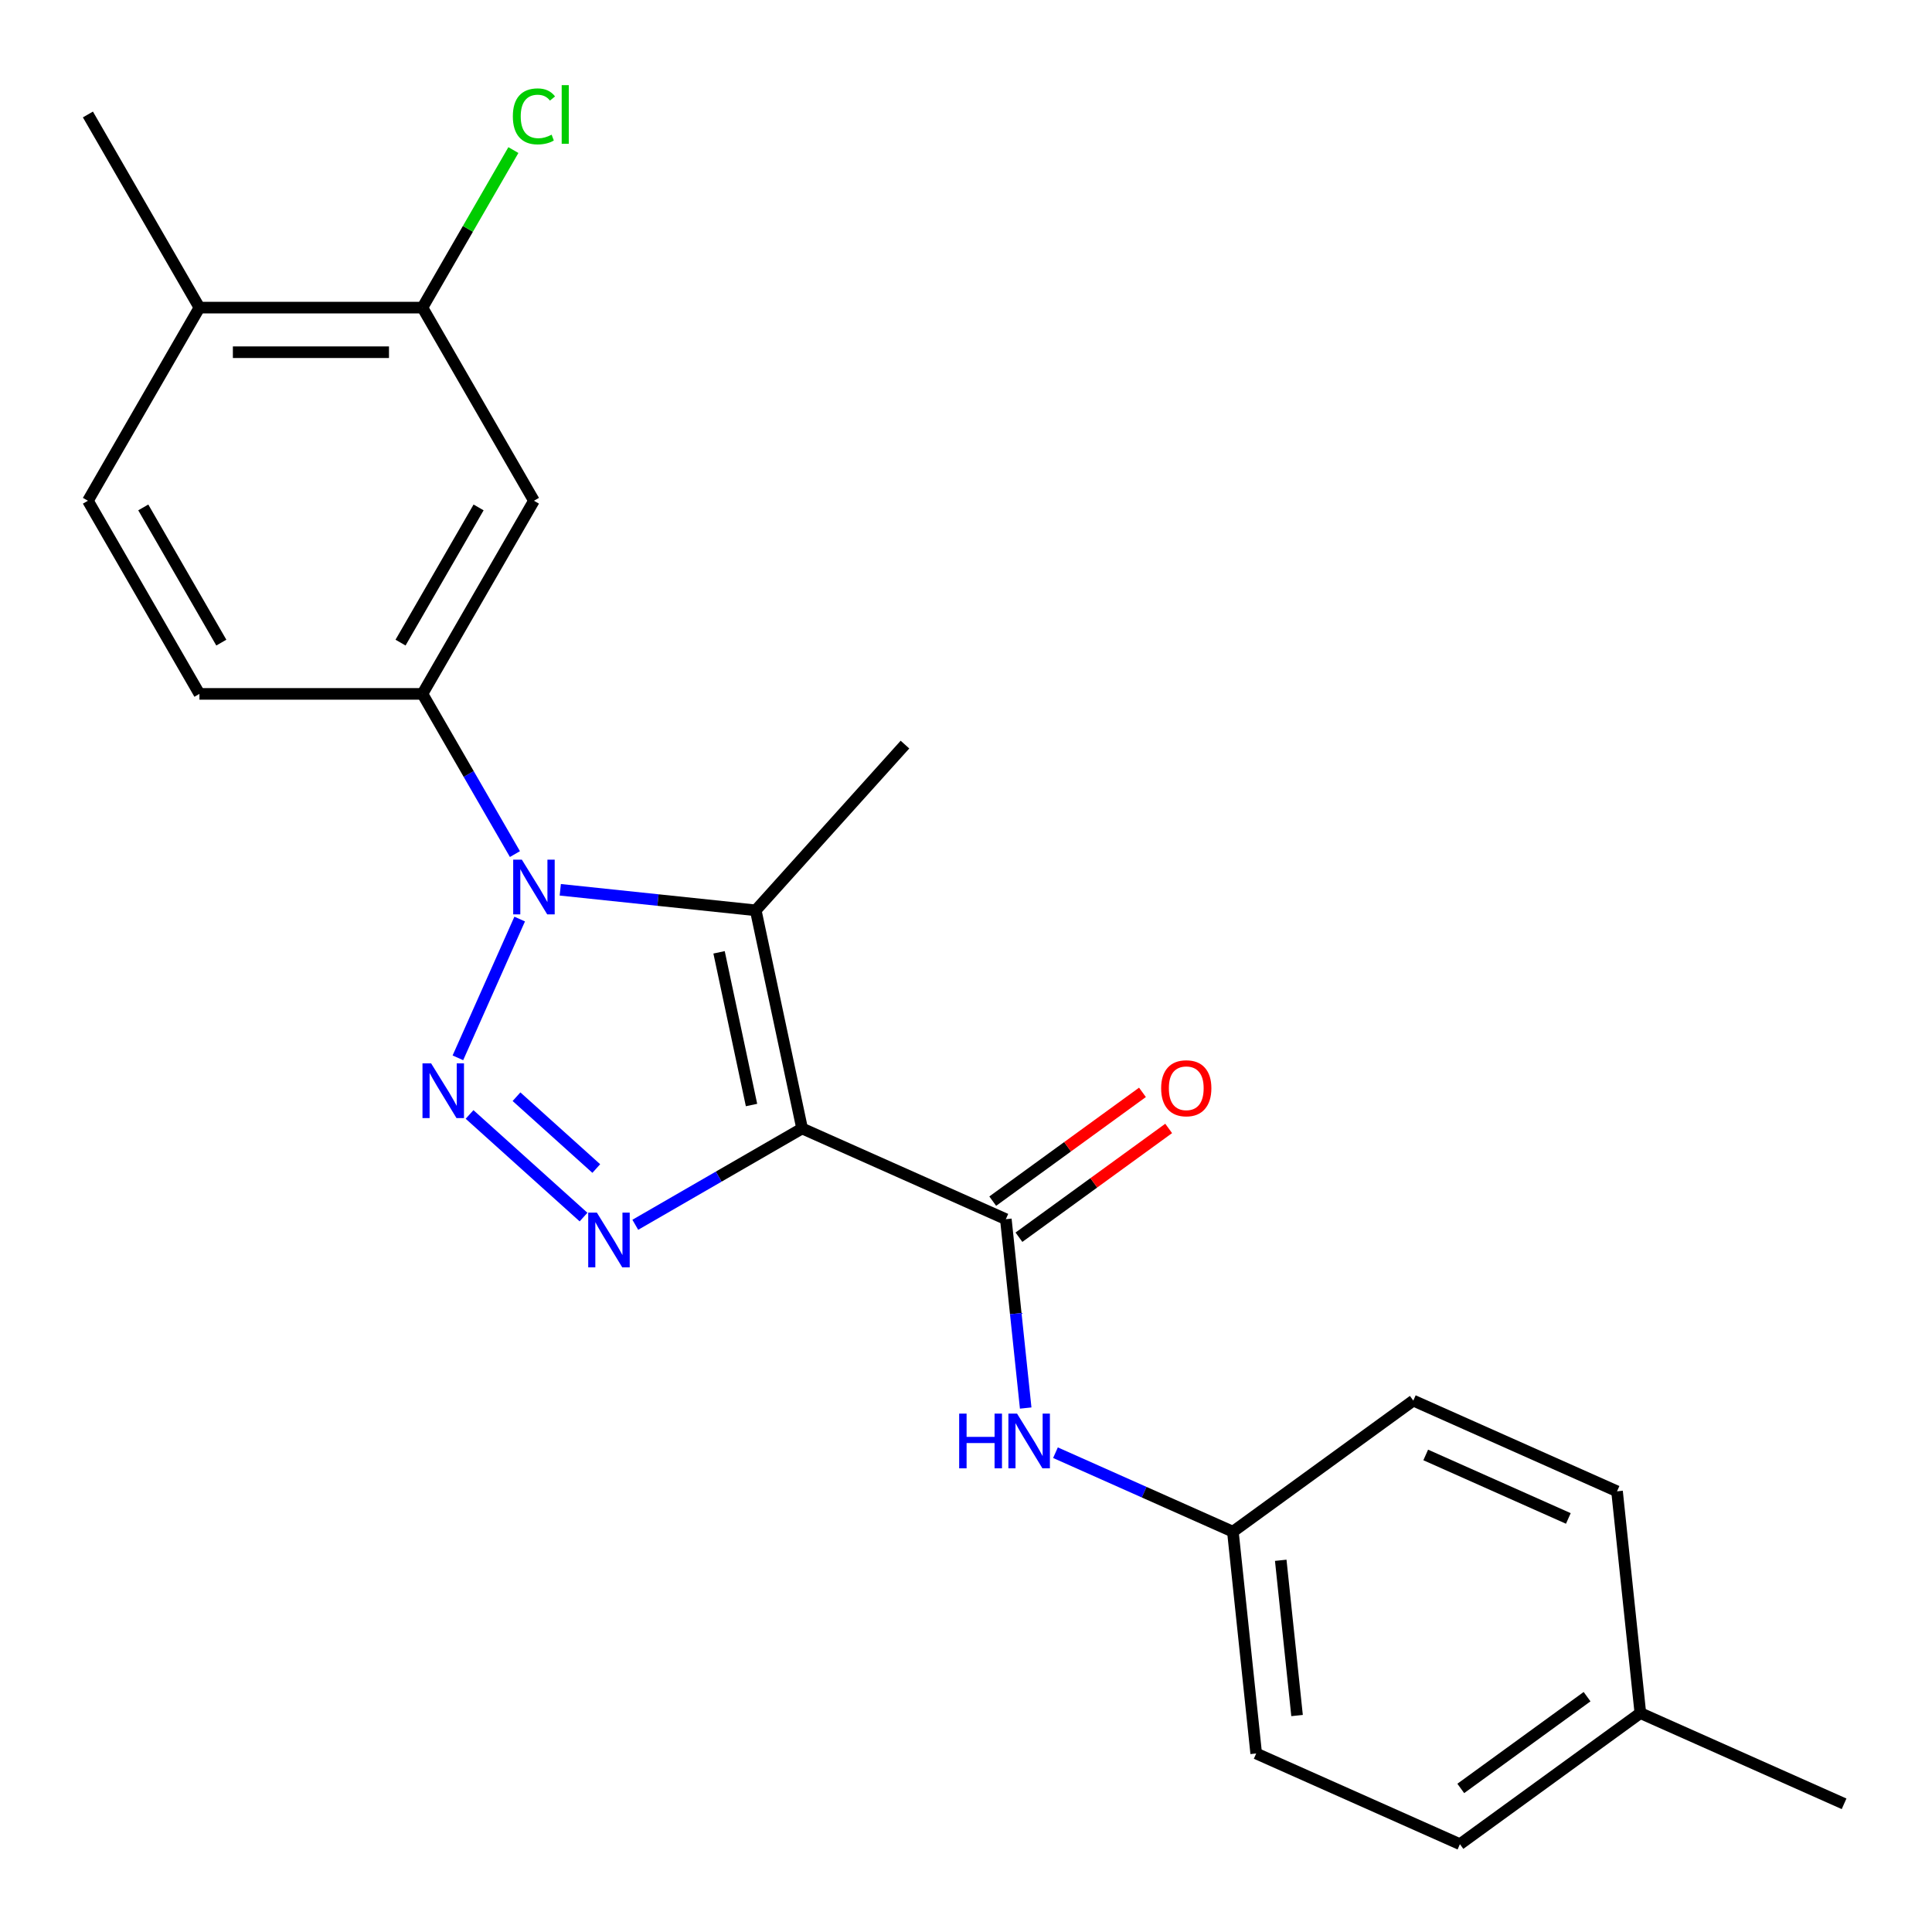 <?xml version='1.0' encoding='iso-8859-1'?>
<svg version='1.1' baseProfile='full'
              xmlns='http://www.w3.org/2000/svg'
                      xmlns:rdkit='http://www.rdkit.org/xml'
                      xmlns:xlink='http://www.w3.org/1999/xlink'
                  xml:space='preserve'
width='1000px' height='1000px' viewBox='0 0 1000 1000'>
<!-- END OF HEADER -->
<rect style='opacity:1.0;fill:#FFFFFF;stroke:none' width='1000' height='1000' x='0' y='0'> </rect>
<path class='bond-2' d='M 415.168,584.096 L 371.997,609.02' style='fill:none;fill-rule:evenodd;stroke:#000000;stroke-width:6px;stroke-linecap:butt;stroke-linejoin:miter;stroke-opacity:1' />
<path class='bond-2' d='M 371.997,609.02 L 328.827,633.945' style='fill:none;fill-rule:evenodd;stroke:#0000FF;stroke-width:6px;stroke-linecap:butt;stroke-linejoin:miter;stroke-opacity:1' />
<path class='bond-3' d='M 415.168,584.096 L 391.168,471.186' style='fill:none;fill-rule:evenodd;stroke:#000000;stroke-width:6px;stroke-linecap:butt;stroke-linejoin:miter;stroke-opacity:1' />
<path class='bond-3' d='M 388.986,571.959 L 372.186,492.923' style='fill:none;fill-rule:evenodd;stroke:#000000;stroke-width:6px;stroke-linecap:butt;stroke-linejoin:miter;stroke-opacity:1' />
<path class='bond-4' d='M 415.168,584.096 L 520.62,631.046' style='fill:none;fill-rule:evenodd;stroke:#000000;stroke-width:6px;stroke-linecap:butt;stroke-linejoin:miter;stroke-opacity:1' />
<path class='bond-0' d='M 243.044,576.841 L 302.034,629.956' style='fill:none;fill-rule:evenodd;stroke:#0000FF;stroke-width:6px;stroke-linecap:butt;stroke-linejoin:miter;stroke-opacity:1' />
<path class='bond-0' d='M 267.341,567.652 L 308.633,604.832' style='fill:none;fill-rule:evenodd;stroke:#0000FF;stroke-width:6px;stroke-linecap:butt;stroke-linejoin:miter;stroke-opacity:1' />
<path class='bond-23' d='M 237.008,547.527 L 268.987,475.7' style='fill:none;fill-rule:evenodd;stroke:#0000FF;stroke-width:6px;stroke-linecap:butt;stroke-linejoin:miter;stroke-opacity:1' />
<path class='bond-1' d='M 289.995,460.553 L 340.581,465.869' style='fill:none;fill-rule:evenodd;stroke:#0000FF;stroke-width:6px;stroke-linecap:butt;stroke-linejoin:miter;stroke-opacity:1' />
<path class='bond-1' d='M 340.581,465.869 L 391.168,471.186' style='fill:none;fill-rule:evenodd;stroke:#000000;stroke-width:6px;stroke-linecap:butt;stroke-linejoin:miter;stroke-opacity:1' />
<path class='bond-5' d='M 266.527,442.075 L 242.59,400.614' style='fill:none;fill-rule:evenodd;stroke:#0000FF;stroke-width:6px;stroke-linecap:butt;stroke-linejoin:miter;stroke-opacity:1' />
<path class='bond-5' d='M 242.59,400.614 L 218.653,359.154' style='fill:none;fill-rule:evenodd;stroke:#000000;stroke-width:6px;stroke-linecap:butt;stroke-linejoin:miter;stroke-opacity:1' />
<path class='bond-14' d='M 391.168,471.186 L 468.407,385.404' style='fill:none;fill-rule:evenodd;stroke:#000000;stroke-width:6px;stroke-linecap:butt;stroke-linejoin:miter;stroke-opacity:1' />
<path class='bond-7' d='M 520.62,631.046 L 525.757,679.923' style='fill:none;fill-rule:evenodd;stroke:#000000;stroke-width:6px;stroke-linecap:butt;stroke-linejoin:miter;stroke-opacity:1' />
<path class='bond-7' d='M 525.757,679.923 L 530.894,728.8' style='fill:none;fill-rule:evenodd;stroke:#0000FF;stroke-width:6px;stroke-linecap:butt;stroke-linejoin:miter;stroke-opacity:1' />
<path class='bond-9' d='M 527.405,640.385 L 566.155,612.231' style='fill:none;fill-rule:evenodd;stroke:#000000;stroke-width:6px;stroke-linecap:butt;stroke-linejoin:miter;stroke-opacity:1' />
<path class='bond-9' d='M 566.155,612.231 L 604.905,584.077' style='fill:none;fill-rule:evenodd;stroke:#FF0000;stroke-width:6px;stroke-linecap:butt;stroke-linejoin:miter;stroke-opacity:1' />
<path class='bond-9' d='M 513.835,621.707 L 552.585,593.554' style='fill:none;fill-rule:evenodd;stroke:#000000;stroke-width:6px;stroke-linecap:butt;stroke-linejoin:miter;stroke-opacity:1' />
<path class='bond-9' d='M 552.585,593.554 L 591.336,565.4' style='fill:none;fill-rule:evenodd;stroke:#FF0000;stroke-width:6px;stroke-linecap:butt;stroke-linejoin:miter;stroke-opacity:1' />
<path class='bond-6' d='M 218.653,359.154 L 276.369,259.187' style='fill:none;fill-rule:evenodd;stroke:#000000;stroke-width:6px;stroke-linecap:butt;stroke-linejoin:miter;stroke-opacity:1' />
<path class='bond-6' d='M 207.317,332.615 L 247.718,262.639' style='fill:none;fill-rule:evenodd;stroke:#000000;stroke-width:6px;stroke-linecap:butt;stroke-linejoin:miter;stroke-opacity:1' />
<path class='bond-10' d='M 218.653,359.154 L 103.221,359.154' style='fill:none;fill-rule:evenodd;stroke:#000000;stroke-width:6px;stroke-linecap:butt;stroke-linejoin:miter;stroke-opacity:1' />
<path class='bond-8' d='M 276.369,259.187 L 218.653,159.22' style='fill:none;fill-rule:evenodd;stroke:#000000;stroke-width:6px;stroke-linecap:butt;stroke-linejoin:miter;stroke-opacity:1' />
<path class='bond-13' d='M 546.312,751.912 L 592.225,772.354' style='fill:none;fill-rule:evenodd;stroke:#0000FF;stroke-width:6px;stroke-linecap:butt;stroke-linejoin:miter;stroke-opacity:1' />
<path class='bond-13' d='M 592.225,772.354 L 638.138,792.796' style='fill:none;fill-rule:evenodd;stroke:#000000;stroke-width:6px;stroke-linecap:butt;stroke-linejoin:miter;stroke-opacity:1' />
<path class='bond-15' d='M 218.653,159.22 L 242.192,118.449' style='fill:none;fill-rule:evenodd;stroke:#000000;stroke-width:6px;stroke-linecap:butt;stroke-linejoin:miter;stroke-opacity:1' />
<path class='bond-15' d='M 242.192,118.449 L 265.731,77.679' style='fill:none;fill-rule:evenodd;stroke:#00CC00;stroke-width:6px;stroke-linecap:butt;stroke-linejoin:miter;stroke-opacity:1' />
<path class='bond-25' d='M 218.653,159.22 L 103.221,159.22' style='fill:none;fill-rule:evenodd;stroke:#000000;stroke-width:6px;stroke-linecap:butt;stroke-linejoin:miter;stroke-opacity:1' />
<path class='bond-25' d='M 201.338,182.306 L 120.536,182.306' style='fill:none;fill-rule:evenodd;stroke:#000000;stroke-width:6px;stroke-linecap:butt;stroke-linejoin:miter;stroke-opacity:1' />
<path class='bond-12' d='M 103.221,359.154 L 45.505,259.187' style='fill:none;fill-rule:evenodd;stroke:#000000;stroke-width:6px;stroke-linecap:butt;stroke-linejoin:miter;stroke-opacity:1' />
<path class='bond-12' d='M 114.557,332.615 L 74.156,262.639' style='fill:none;fill-rule:evenodd;stroke:#000000;stroke-width:6px;stroke-linecap:butt;stroke-linejoin:miter;stroke-opacity:1' />
<path class='bond-11' d='M 103.221,159.22 L 45.505,259.187' style='fill:none;fill-rule:evenodd;stroke:#000000;stroke-width:6px;stroke-linecap:butt;stroke-linejoin:miter;stroke-opacity:1' />
<path class='bond-21' d='M 103.221,159.22 L 45.505,59.253' style='fill:none;fill-rule:evenodd;stroke:#000000;stroke-width:6px;stroke-linecap:butt;stroke-linejoin:miter;stroke-opacity:1' />
<path class='bond-17' d='M 638.138,792.796 L 731.524,724.947' style='fill:none;fill-rule:evenodd;stroke:#000000;stroke-width:6px;stroke-linecap:butt;stroke-linejoin:miter;stroke-opacity:1' />
<path class='bond-18' d='M 638.138,792.796 L 650.204,907.595' style='fill:none;fill-rule:evenodd;stroke:#000000;stroke-width:6px;stroke-linecap:butt;stroke-linejoin:miter;stroke-opacity:1' />
<path class='bond-18' d='M 662.908,807.602 L 671.354,887.962' style='fill:none;fill-rule:evenodd;stroke:#000000;stroke-width:6px;stroke-linecap:butt;stroke-linejoin:miter;stroke-opacity:1' />
<path class='bond-16' d='M 849.043,886.696 L 755.656,954.545' style='fill:none;fill-rule:evenodd;stroke:#000000;stroke-width:6px;stroke-linecap:butt;stroke-linejoin:miter;stroke-opacity:1' />
<path class='bond-16' d='M 821.465,878.196 L 756.094,925.691' style='fill:none;fill-rule:evenodd;stroke:#000000;stroke-width:6px;stroke-linecap:butt;stroke-linejoin:miter;stroke-opacity:1' />
<path class='bond-22' d='M 849.043,886.696 L 954.495,933.647' style='fill:none;fill-rule:evenodd;stroke:#000000;stroke-width:6px;stroke-linecap:butt;stroke-linejoin:miter;stroke-opacity:1' />
<path class='bond-24' d='M 849.043,886.696 L 836.977,771.897' style='fill:none;fill-rule:evenodd;stroke:#000000;stroke-width:6px;stroke-linecap:butt;stroke-linejoin:miter;stroke-opacity:1' />
<path class='bond-20' d='M 731.524,724.947 L 836.977,771.897' style='fill:none;fill-rule:evenodd;stroke:#000000;stroke-width:6px;stroke-linecap:butt;stroke-linejoin:miter;stroke-opacity:1' />
<path class='bond-20' d='M 737.952,753.08 L 811.769,785.945' style='fill:none;fill-rule:evenodd;stroke:#000000;stroke-width:6px;stroke-linecap:butt;stroke-linejoin:miter;stroke-opacity:1' />
<path class='bond-19' d='M 650.204,907.595 L 755.656,954.545' style='fill:none;fill-rule:evenodd;stroke:#000000;stroke-width:6px;stroke-linecap:butt;stroke-linejoin:miter;stroke-opacity:1' />
<path  class='atom-1' d='M 223.159 550.413
L 232.439 565.413
Q 233.359 566.893, 234.839 569.573
Q 236.319 572.253, 236.399 572.413
L 236.399 550.413
L 240.159 550.413
L 240.159 578.733
L 236.279 578.733
L 226.319 562.333
Q 225.159 560.413, 223.919 558.213
Q 222.719 556.013, 222.359 555.333
L 222.359 578.733
L 218.679 578.733
L 218.679 550.413
L 223.159 550.413
' fill='#0000FF'/>
<path  class='atom-2' d='M 270.109 444.96
L 279.389 459.96
Q 280.309 461.44, 281.789 464.12
Q 283.269 466.8, 283.349 466.96
L 283.349 444.96
L 287.109 444.96
L 287.109 473.28
L 283.229 473.28
L 273.269 456.88
Q 272.109 454.96, 270.869 452.76
Q 269.669 450.56, 269.309 449.88
L 269.309 473.28
L 265.629 473.28
L 265.629 444.96
L 270.109 444.96
' fill='#0000FF'/>
<path  class='atom-3' d='M 308.941 627.651
L 318.221 642.651
Q 319.141 644.131, 320.621 646.811
Q 322.101 649.491, 322.181 649.651
L 322.181 627.651
L 325.941 627.651
L 325.941 655.971
L 322.061 655.971
L 312.101 639.571
Q 310.941 637.651, 309.701 635.451
Q 308.501 633.251, 308.141 632.571
L 308.141 655.971
L 304.461 655.971
L 304.461 627.651
L 308.941 627.651
' fill='#0000FF'/>
<path  class='atom-8' d='M 496.466 731.685
L 500.306 731.685
L 500.306 743.725
L 514.786 743.725
L 514.786 731.685
L 518.626 731.685
L 518.626 760.005
L 514.786 760.005
L 514.786 746.925
L 500.306 746.925
L 500.306 760.005
L 496.466 760.005
L 496.466 731.685
' fill='#0000FF'/>
<path  class='atom-8' d='M 526.426 731.685
L 535.706 746.685
Q 536.626 748.165, 538.106 750.845
Q 539.586 753.525, 539.666 753.685
L 539.666 731.685
L 543.426 731.685
L 543.426 760.005
L 539.546 760.005
L 529.586 743.605
Q 528.426 741.685, 527.186 739.485
Q 525.986 737.285, 525.626 736.605
L 525.626 760.005
L 521.946 760.005
L 521.946 731.685
L 526.426 731.685
' fill='#0000FF'/>
<path  class='atom-10' d='M 601.006 563.277
Q 601.006 556.477, 604.366 552.677
Q 607.726 548.877, 614.006 548.877
Q 620.286 548.877, 623.646 552.677
Q 627.006 556.477, 627.006 563.277
Q 627.006 570.157, 623.606 574.077
Q 620.206 577.957, 614.006 577.957
Q 607.766 577.957, 604.366 574.077
Q 601.006 570.197, 601.006 563.277
M 614.006 574.757
Q 618.326 574.757, 620.646 571.877
Q 623.006 568.957, 623.006 563.277
Q 623.006 557.717, 620.646 554.917
Q 618.326 552.077, 614.006 552.077
Q 609.686 552.077, 607.326 554.877
Q 605.006 557.677, 605.006 563.277
Q 605.006 568.997, 607.326 571.877
Q 609.686 574.757, 614.006 574.757
' fill='#FF0000'/>
<path  class='atom-16' d='M 265.449 60.233
Q 265.449 53.193, 268.729 49.513
Q 272.049 45.793, 278.329 45.793
Q 284.169 45.793, 287.289 49.913
L 284.649 52.073
Q 282.369 49.073, 278.329 49.073
Q 274.049 49.073, 271.769 51.953
Q 269.529 54.793, 269.529 60.233
Q 269.529 65.833, 271.849 68.713
Q 274.209 71.593, 278.769 71.593
Q 281.889 71.593, 285.529 69.713
L 286.649 72.713
Q 285.169 73.673, 282.929 74.233
Q 280.689 74.793, 278.209 74.793
Q 272.049 74.793, 268.729 71.033
Q 265.449 67.273, 265.449 60.233
' fill='#00CC00'/>
<path  class='atom-16' d='M 290.729 44.073
L 294.409 44.073
L 294.409 74.433
L 290.729 74.433
L 290.729 44.073
' fill='#00CC00'/>
</svg>
